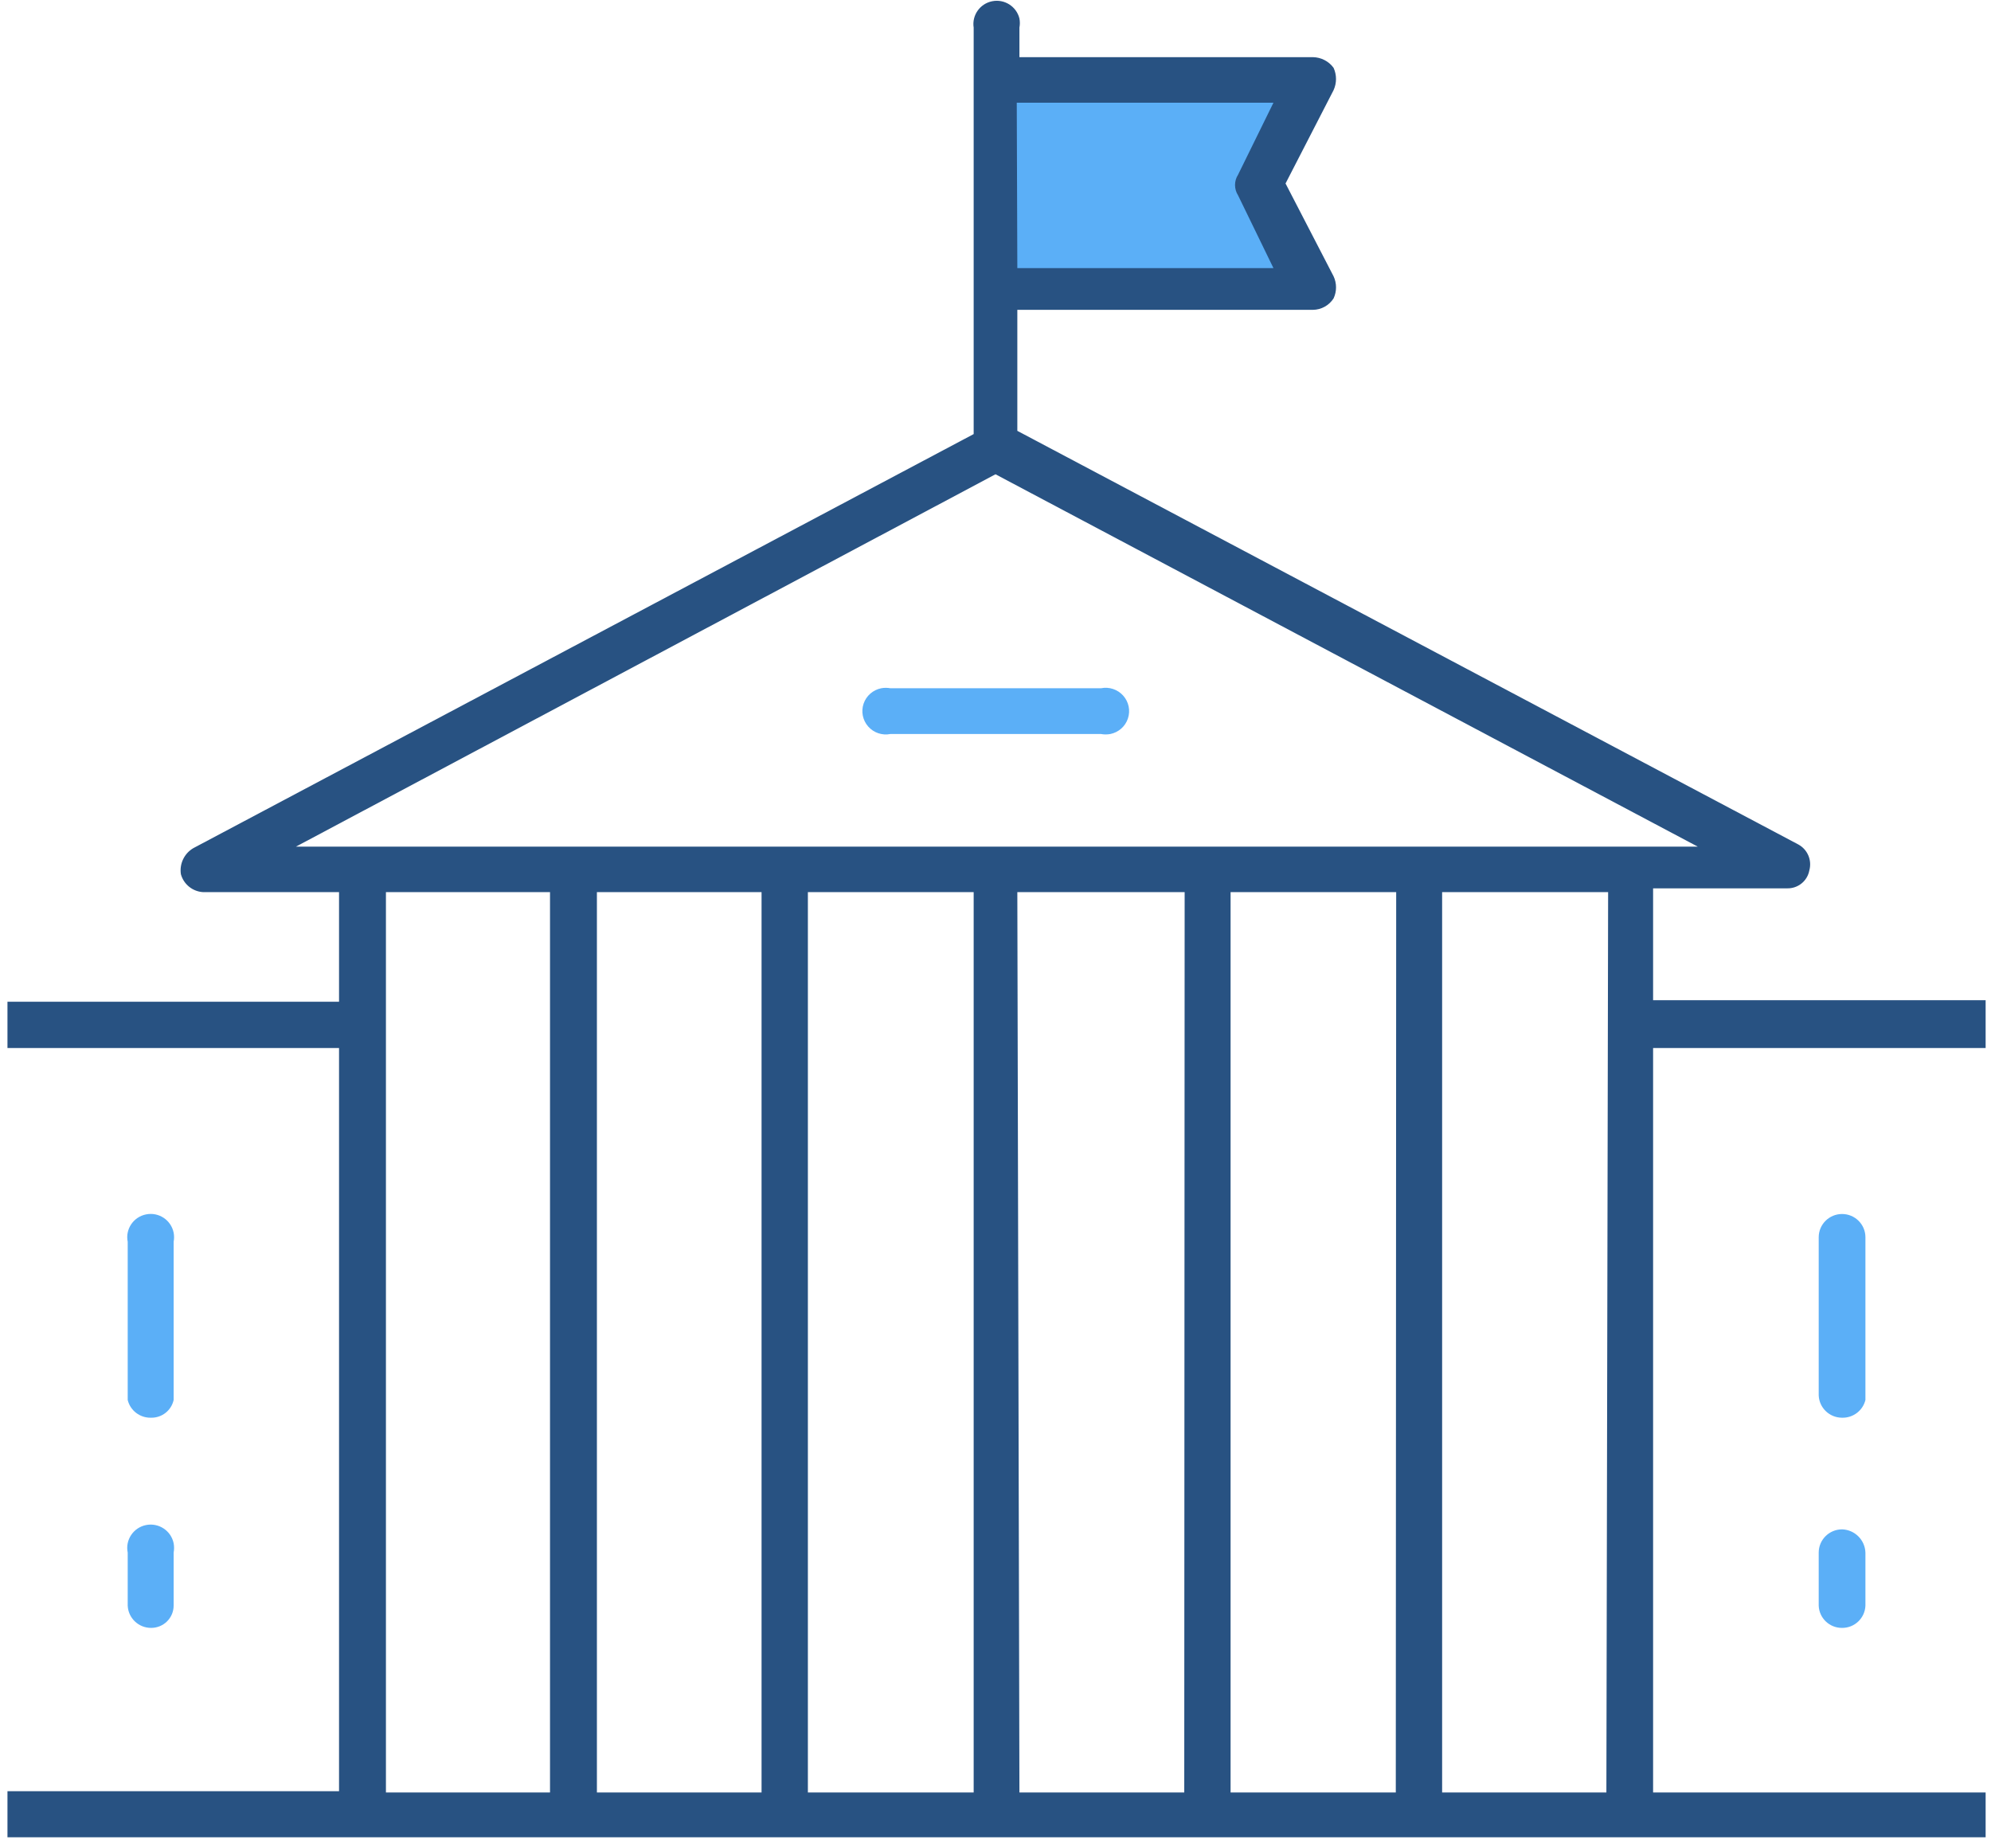 <?xml version="1.0" encoding="UTF-8"?>
<svg width="56px" height="52px" viewBox="0 0 56 52" version="1.1" xmlns="http://www.w3.org/2000/svg" xmlns:xlink="http://www.w3.org/1999/xlink">
    <!-- Generator: Sketch 52.3 (67297) - http://www.bohemiancoding.com/sketch -->
    <title>Government</title>
    <desc>Created with Sketch.</desc>
    <g id="Page-1" stroke="none" stroke-width="1" fill="none" fill-rule="evenodd">
        <g id="iB_Hubs_Home_1440_v3.1" transform="translate(-975, -6897)">
            <g id="Group-44" transform="translate(247, 6660)">
                <g id="Group-42" transform="translate(95, 189)">
                    <g id="Group-30" transform="translate(567, 0)">
                        <g id="Group-28" transform="translate(52, 48)">
                            <g id="Government" transform="translate(14, 0)">
                                <polyline id="Path" fill="#5BAFF7" points="28.242 2.289 35.915 2.289 35.915 8.395 28.242 8.395 28.242 2.289"></polyline>
                                <g id="Layer_1-2">
                                    <path d="M55.849,29.485 L55.849,28.139 L46.496,28.139 L46.496,24.992 L50.265,24.992 C50.57,25 50.835,24.786 50.89,24.488 C50.969,24.204 50.843,23.902 50.583,23.759 L28.614,12.121 L28.614,8.717 L36.928,8.717 C37.164,8.714 37.382,8.593 37.509,8.395 C37.601,8.198 37.601,7.97 37.509,7.773 L36.158,5.162 L37.509,2.536 C37.6,2.336 37.6,2.108 37.509,1.908 C37.374,1.723 37.158,1.612 36.928,1.608 L28.673,1.608 L28.673,0.777 C28.689,0.692 28.689,0.605 28.673,0.52 C28.589,0.18 28.251,-0.034 27.906,0.035 C27.561,0.104 27.332,0.431 27.386,0.777 L27.386,12.212 L5.438,23.861 C5.182,24.011 5.043,24.302 5.088,24.595 C5.167,24.881 5.421,25.084 5.718,25.099 L9.536,25.099 L9.536,28.182 L0.21,28.182 L0.21,29.485 L9.536,29.485 L9.536,50.392 L0.21,50.392 L0.21,51.689 L55.849,51.689 L55.849,50.429 L46.496,50.429 L46.496,29.485 L55.849,29.485 Z M28.598,2.889 L35.818,2.889 L34.822,4.916 C34.709,5.092 34.709,5.318 34.822,5.495 L35.818,7.543 L28.614,7.543 L28.598,2.889 Z M15.47,50.429 L10.855,50.429 L10.855,25.099 L15.47,25.099 L15.47,50.429 Z M21.42,50.429 L16.789,50.429 L16.789,25.099 L21.42,25.099 L21.42,50.429 Z M27.386,50.429 L22.723,50.429 L22.723,25.099 L27.386,25.099 L27.386,50.429 Z M33.309,50.429 L28.673,50.429 L28.614,25.099 L33.32,25.099 L33.309,50.429 Z M39.259,50.429 L34.612,50.429 L34.612,25.099 L39.27,25.099 L39.259,50.429 Z M45.182,50.429 L40.562,50.429 L40.562,25.099 L45.231,25.099 L45.182,50.429 Z M8.325,23.818 L28,13.343 L47.751,23.818 L8.325,23.818 Z" id="Shape" fill="#285282" fill-rule="nonzero"></path>
                                    <path d="M4.248,45.798 C3.896,45.798 3.606,45.521 3.592,45.17 L3.592,43.68 C3.519,43.325 3.749,42.978 4.106,42.905 C4.463,42.833 4.811,43.062 4.884,43.417 C4.9,43.504 4.9,43.593 4.884,43.68 L4.884,45.17 C4.884,45.338 4.817,45.498 4.697,45.616 C4.578,45.734 4.416,45.799 4.248,45.798 Z" id="Path" fill="#5BAFF7"></path>
                                    <path d="M4.248,39.885 C3.939,39.893 3.665,39.686 3.592,39.386 L3.592,34.936 C3.52,34.581 3.752,34.236 4.108,34.165 C4.465,34.093 4.812,34.324 4.884,34.679 C4.9,34.764 4.9,34.851 4.884,34.936 L4.884,39.386 C4.819,39.682 4.553,39.891 4.248,39.885 Z" id="Path" fill="#5BAFF7"></path>
                                    <path d="M51.805,45.798 C51.454,45.798 51.165,45.52 51.154,45.17 L51.154,43.68 C51.154,43.319 51.448,43.026 51.811,43.026 C52.169,43.037 52.456,43.324 52.468,43.68 L52.468,45.17 C52.456,45.524 52.161,45.804 51.805,45.798 Z" id="Path" fill="#5BAFF7"></path>
                                    <path d="M51.805,39.885 C51.455,39.882 51.168,39.606 51.154,39.257 L51.154,34.808 C51.154,34.447 51.448,34.154 51.811,34.154 C52.174,34.154 52.468,34.447 52.468,34.808 L52.468,39.386 C52.394,39.688 52.117,39.896 51.805,39.885 Z" id="Path" fill="#5BAFF7"></path>
                                    <path d="M25.044,20.65 C24.813,20.696 24.575,20.616 24.42,20.44 C24.264,20.264 24.215,20.018 24.29,19.796 C24.366,19.574 24.555,19.409 24.785,19.363 C24.871,19.347 24.958,19.347 25.044,19.363 L30.967,19.363 C31.198,19.316 31.436,19.396 31.592,19.571 C31.749,19.747 31.799,19.992 31.724,20.215 C31.65,20.437 31.462,20.603 31.231,20.65 C31.144,20.666 31.054,20.666 30.967,20.65 L25.044,20.65 Z" id="Path" fill="#5BAFF7"></path>
                                </g>
                            </g>
                        </g>
                    </g>
                </g>
            </g>
        </g>
    </g>
</svg>